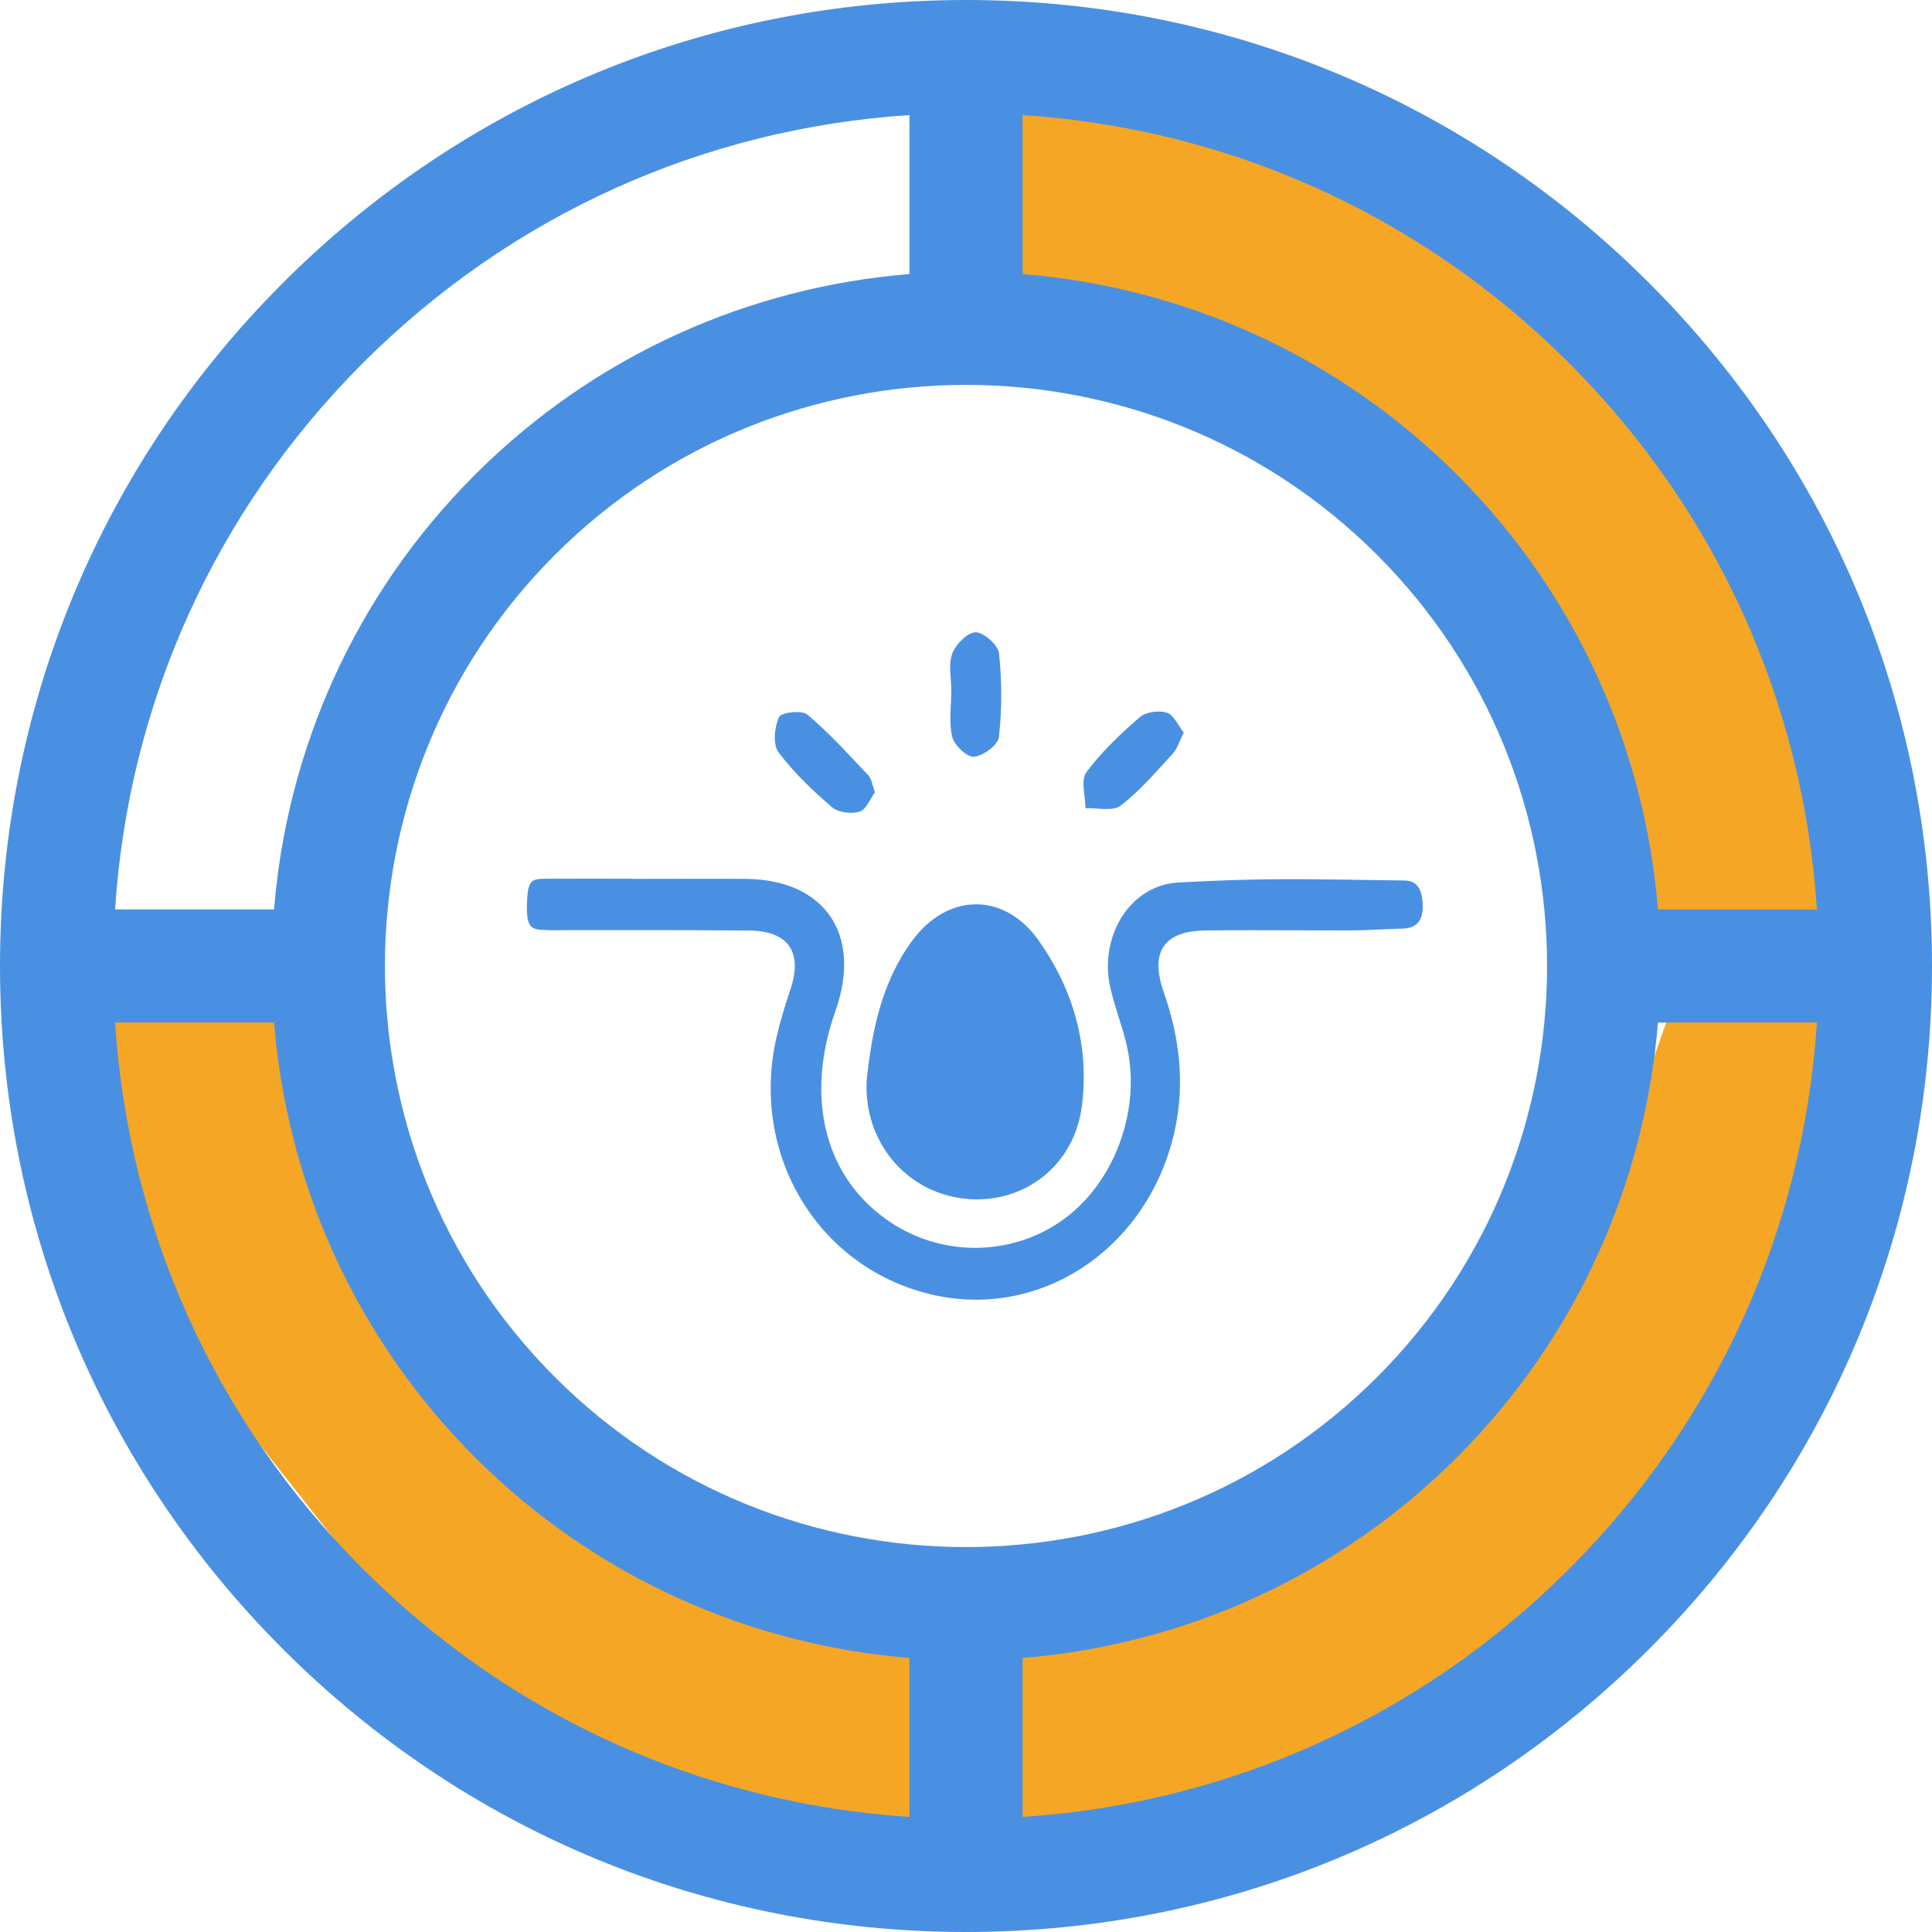 <svg width="55" height="55" viewBox="0 0 55 55" fill="none" xmlns="http://www.w3.org/2000/svg">
<g clip-path="url(#clip0_818_23593)">
<path d="M28.145 2.302C28.145 2.839 27.5 7.995 27.5 7.995C27.5 7.995 31.312 9.392 31.608 9.392C31.903 9.392 40.417 14.582 40.417 14.582L45.117 22.984L45.547 27.5C45.547 27.5 48.555 27.932 49.199 27.792C49.844 27.652 53.603 27.5 53.603 27.5L51.025 17.448L41.895 5.847L33.086 2.302H28.145Z" fill="#F5A625"/>
<path d="M53.603 28.437C53.066 28.437 47.91 27.792 47.91 27.792C47.91 27.792 46.514 31.605 46.514 31.9C46.514 32.196 41.323 40.71 41.323 40.71L32.922 45.409L28.405 45.839C28.405 45.839 27.974 48.847 28.113 49.492C28.253 50.136 28.405 53.896 28.405 53.896L38.457 51.318L50.059 42.187L53.603 33.378V28.437Z" fill="#F5A625"/>
<path d="M27.397 52.613C27.397 52.076 28.041 46.92 28.041 46.92C28.041 46.92 24.229 45.523 23.934 45.523C23.638 45.523 15.124 40.333 15.124 40.333L10.424 31.931L9.995 27.415C9.995 27.415 6.987 26.983 6.342 27.123C5.698 27.263 1.938 27.415 1.938 27.415L4.516 37.467L13.647 49.068L22.456 52.613H27.397Z" fill="#F5A625"/>
<path d="M46.946 8.054C41.752 2.861 34.846 0 27.5 0C20.154 0 13.248 2.861 8.054 8.054C2.861 13.248 0 20.154 0 27.5C0 34.846 2.861 41.752 8.054 46.946C13.248 52.139 20.154 55 27.5 55C34.846 55 41.752 52.139 46.946 46.946C52.139 41.752 55 34.846 55 27.5C55 20.154 52.139 13.248 46.946 8.054ZM51.724 25.889H47.198C46.832 21.375 44.928 16.964 41.482 13.518C38.036 10.072 33.625 8.168 29.111 7.802V3.276C34.989 3.659 40.464 6.129 44.667 10.333C48.87 14.536 51.341 20.011 51.724 25.889ZM15.797 39.203C9.345 32.75 9.345 22.249 15.797 15.796C19.024 12.569 23.262 10.957 27.5 10.957C31.738 10.957 35.977 12.57 39.203 15.796C45.655 22.249 45.655 32.75 39.203 39.203C32.75 45.655 22.249 45.655 15.796 39.203H15.797ZM10.333 10.333C14.536 6.129 20.011 3.659 25.889 3.276V7.802C21.375 8.168 16.964 10.072 13.518 13.518C10.072 16.964 8.168 21.375 7.802 25.889H3.276C3.659 20.011 6.129 14.536 10.333 10.333ZM3.276 29.111H7.802C8.168 33.625 10.072 38.036 13.518 41.482C16.963 44.927 21.375 46.832 25.889 47.198V51.724C20.011 51.341 14.536 48.87 10.333 44.667C6.129 40.464 3.659 34.989 3.276 29.111ZM44.667 44.667C40.464 48.87 34.989 51.341 29.111 51.724V47.198C33.625 46.832 38.036 44.928 41.482 41.482C44.928 38.036 46.832 33.625 47.198 29.111H51.724C51.341 34.989 48.87 40.464 44.667 44.667Z" fill="#4A90E2"/>
<path d="M17.986 25.02C19.066 25.02 20.148 25.012 21.227 25.02C23.489 25.039 24.551 26.609 23.783 28.781C22.896 31.289 23.494 33.57 25.366 34.806C26.849 35.784 28.789 35.761 30.23 34.747C31.711 33.704 32.495 31.63 32.081 29.779C31.951 29.203 31.722 28.649 31.599 28.072C31.301 26.661 32.156 25.2 33.546 25.123C36.137 24.982 37.238 25.03 39.836 25.064C40.06 25.068 40.502 25 40.502 25.805C40.502 26.5 39.99 26.429 39.718 26.441C38.32 26.511 38.417 26.48 37.015 26.484C36.111 26.486 35.205 26.473 34.3 26.489C33.136 26.509 32.73 27.097 33.126 28.235C33.587 29.554 33.744 30.885 33.425 32.26C32.658 35.565 29.604 37.588 26.498 36.847C23.282 36.079 21.348 32.871 22.104 29.537C22.209 29.076 22.349 28.622 22.5 28.174C22.856 27.116 22.454 26.504 21.34 26.491C19.529 26.472 17.718 26.482 15.908 26.48C15.499 26.48 16.087 26.497 15.679 26.48C15.155 26.461 14.978 26.509 15.002 25.712C15.025 24.987 15.151 25.018 15.656 25.016C16.765 25.011 16.877 25.016 17.986 25.016V25.02Z" fill="#4A90E2"/>
<path d="M24.668 30.796C24.817 29.365 25.092 27.974 25.964 26.786C26.97 25.412 28.586 25.386 29.567 26.772C30.556 28.17 31.015 29.769 30.8 31.478C30.582 33.214 29.099 34.316 27.439 34.122C25.785 33.929 24.6 32.505 24.67 30.796H24.668Z" fill="#4A90E2"/>
<path d="M27.082 19.661C27.082 19.307 26.992 18.918 27.108 18.609C27.208 18.343 27.543 18 27.774 18C28.007 18 28.414 18.363 28.44 18.598C28.524 19.386 28.526 20.195 28.437 20.981C28.412 21.208 27.992 21.517 27.729 21.544C27.532 21.563 27.169 21.22 27.11 20.981C27.006 20.565 27.082 20.104 27.08 19.661H27.082Z" fill="#4A90E2"/>
<path d="M24.908 22.555C24.775 22.733 24.661 23.046 24.472 23.105C24.237 23.178 23.862 23.133 23.683 22.978C23.133 22.503 22.593 21.992 22.16 21.41C21.997 21.192 22.048 20.699 22.177 20.413C22.237 20.281 22.828 20.208 22.985 20.343C23.608 20.869 24.158 21.479 24.721 22.074C24.812 22.171 24.828 22.338 24.908 22.556V22.555Z" fill="#4A90E2"/>
<path d="M33.699 20.854C33.574 21.101 33.518 21.31 33.389 21.451C32.912 21.967 32.453 22.514 31.902 22.935C31.678 23.108 31.24 22.992 30.9 23.008C30.9 22.662 30.761 22.208 30.924 21.988C31.357 21.404 31.897 20.893 32.447 20.417C32.623 20.265 32.989 20.218 33.22 20.29C33.413 20.349 33.536 20.649 33.699 20.854Z" fill="#4A90E2"/>
</g>
<defs>
<clipPath id="clip0_818_23593">
<rect width="55" height="55" fill="white"/>
</clipPath>
</defs>
</svg>

